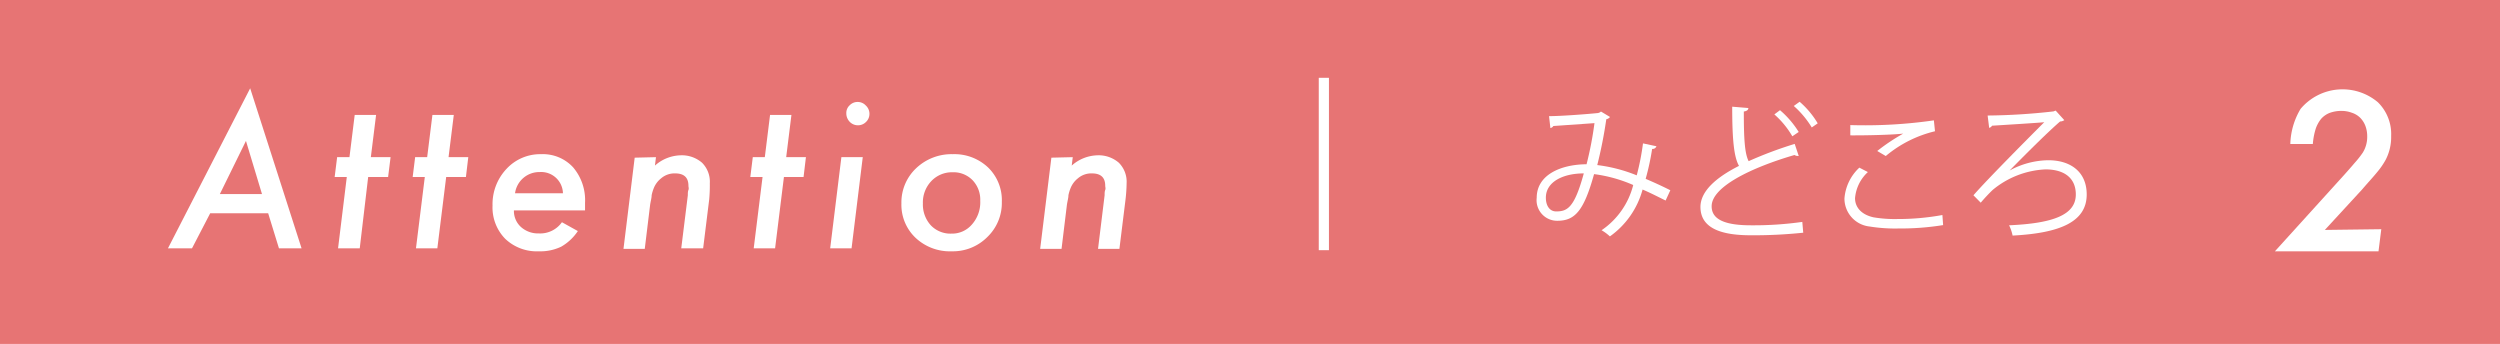 <svg xmlns="http://www.w3.org/2000/svg" viewBox="0 0 243.23 33.46"><defs><style>.cls-1{fill:#e77474;}.cls-2{fill:#fff;}.cls-3{fill:none;stroke:#fff;stroke-miterlimit:10;stroke-width:0.99px;}</style></defs><g id="レイヤー_2" data-name="レイヤー 2"><g id="レイヤー_1-2" data-name="レイヤー 1"><rect class="cls-1" width="243.23" height="33.46"/><path class="cls-2" d="M20.45,20.75l-1.77,3.41H16.34l8-15.57,5,15.57H27.14l-1.05-3.41Zm.94-1.87h4.1l-1.56-5.17Z"/><path class="cls-2" d="M35.82,17.22,35,24.16H32.89l.85-6.94H32.56l.24-1.93H34l.51-4.11h2.08l-.51,4.11H38l-.24,1.93Z"/><path class="cls-2" d="M43.41,17.22l-.86,6.94H40.47l.86-6.94H40.15l.24-1.93h1.17l.51-4.11h2.08l-.51,4.11h1.92l-.23,1.93Z"/><path class="cls-2" d="M50,20.47a2.1,2.1,0,0,0,.68,1.61,2.49,2.49,0,0,0,1.75.63,2.58,2.58,0,0,0,2.24-1.09l1.55.86A4.82,4.82,0,0,1,54.6,24a4.68,4.68,0,0,1-2.17.45,4.45,4.45,0,0,1-3.28-1.22A4.36,4.36,0,0,1,47.92,20a5,5,0,0,1,1.35-3.56A4.47,4.47,0,0,1,52.65,15a4,4,0,0,1,3.11,1.28,4.94,4.94,0,0,1,1.16,3.46c0,.15,0,.39,0,.73Zm4.77-1.67a2.12,2.12,0,0,0-2.27-2.06,2.38,2.38,0,0,0-2.39,2.06Z"/><path class="cls-2" d="M63.82,15.29l-.1.82a3.9,3.9,0,0,1,2.5-1,3,3,0,0,1,2.08.72,2.61,2.61,0,0,1,.76,2A15.15,15.15,0,0,1,69,19.4l-.59,4.76H66.28L66.92,19c0-.2,0-.37.06-.52s0-.29,0-.4c0-.81-.43-1.21-1.3-1.21a2,2,0,0,0-1.37.49,2.3,2.3,0,0,0-.7.94,4.07,4.07,0,0,0-.21.69c0,.28-.1.59-.15.95l-.52,4.27H60.66l1.09-8.87Z"/><path class="cls-2" d="M76.27,17.22l-.86,6.94H73.33l.86-6.94H73l.24-1.93h1.17l.51-4.11H77l-.51,4.11h1.92l-.23,1.93Z"/><path class="cls-2" d="M83.94,15.29l-1.09,8.87H80.77l1.09-8.87Zm.65-4.21a1.07,1.07,0,0,1-.33.78,1.09,1.09,0,0,1-.79.33,1.1,1.1,0,0,1-.8-.34,1.17,1.17,0,0,1-.33-.82,1,1,0,0,1,.32-.78,1.07,1.07,0,0,1,.78-.33,1.06,1.06,0,0,1,.8.35A1.08,1.08,0,0,1,84.59,11.08Z"/><path class="cls-2" d="M97.47,19.64a4.59,4.59,0,0,1-1.41,3.42,4.72,4.72,0,0,1-3.46,1.39,4.87,4.87,0,0,1-3.52-1.31A4.42,4.42,0,0,1,87.7,19.8a4.57,4.57,0,0,1,1.42-3.42A5,5,0,0,1,92.7,15a4.76,4.76,0,0,1,3.44,1.3A4.43,4.43,0,0,1,97.47,19.64Zm-2.1-.1a2.74,2.74,0,0,0-.74-2,2.58,2.58,0,0,0-1.95-.78,2.76,2.76,0,0,0-2.07.86,3,3,0,0,0-.82,2.18,3,3,0,0,0,.77,2.12,2.64,2.64,0,0,0,2,.81,2.54,2.54,0,0,0,2-.89A3.24,3.24,0,0,0,95.37,19.54Z"/><path class="cls-2" d="M104.37,15.29l-.1.82a3.9,3.9,0,0,1,2.5-1,3,3,0,0,1,2.08.72,2.61,2.61,0,0,1,.76,2,15.15,15.15,0,0,1-.11,1.62l-.59,4.76h-2.08l.64-5.21c0-.2,0-.37.06-.52s0-.29,0-.4c0-.81-.43-1.21-1.3-1.21a2,2,0,0,0-1.37.49,2.3,2.3,0,0,0-.7.94,4.07,4.07,0,0,0-.21.69c0,.28-.1.59-.15.95l-.52,4.27h-2.08l1.09-8.87Z"/><path class="cls-2" d="M231.68,22.3l-.27,2.15H221.33l6.21-6.85c.65-.71,1.16-1.29,1.55-1.75a9.48,9.48,0,0,0,.79-1,2.91,2.91,0,0,0,.43-1.61,2.84,2.84,0,0,0-.18-1,2.27,2.27,0,0,0-.5-.78,2.07,2.07,0,0,0-.81-.49,2.89,2.89,0,0,0-1-.18,3.34,3.34,0,0,0-1.15.19,2.15,2.15,0,0,0-.84.58,3.11,3.11,0,0,0-.54,1,6.7,6.7,0,0,0-.27,1.45h-2.19a7,7,0,0,1,1-3.42,5.33,5.33,0,0,1,7.52-.64,4.34,4.34,0,0,1,1.29,3.29,4.79,4.79,0,0,1-.54,2.32,7.5,7.5,0,0,1-.84,1.21c-.39.48-.88,1-1.47,1.69l-3.6,3.91Z"/><line class="cls-3" x1="128.8" y1="7.57" x2="128.8" y2="24.34"/><path class="cls-2" d="M161.16,14.23a.4.4,0,0,1-.42.26,24.87,24.87,0,0,1-.63,2.91c.77.33,1.59.7,2.4,1.11l-.46,1c-.77-.38-1.51-.76-2.24-1.07A8.22,8.22,0,0,1,156.63,23a4.48,4.48,0,0,0-.81-.6A7.56,7.56,0,0,0,158.9,18a14,14,0,0,0-3.81-1.06c-1,3.6-1.87,4.54-3.58,4.54a2,2,0,0,1-2-2.24c0-2.21,2.3-3.24,4.85-3.26a34.35,34.35,0,0,0,.77-4l-4,.28a.44.44,0,0,1-.29.2l-.13-1.16c1.22,0,3.88-.21,4.73-.3a.53.53,0,0,0,.32-.15l.88.53a.56.56,0,0,1-.36.22,43.5,43.5,0,0,1-.88,4.46,14.93,14.93,0,0,1,3.84,1,24.14,24.14,0,0,0,.61-3.11Zm-7.07,2.64c-2.05,0-3.69.84-3.69,2.36,0,.8.38,1.34,1,1.34C152.5,20.57,153.18,20.21,154.09,16.87Z"/><path class="cls-2" d="M175,15.17a.2.2,0,0,1-.11,0,.53.53,0,0,1-.3-.09c-4.24,1.24-8.08,3.11-8.06,5,0,1.37,1.51,1.84,3.82,1.84a33.71,33.71,0,0,0,5-.33l.09,1.05a46.6,46.6,0,0,1-5.11.25c-2.83,0-4.88-.66-4.89-2.75,0-1.53,1.51-2.87,3.75-4-.49-.87-.66-2.53-.66-5.76l1.57.13c0,.19-.16.3-.44.34,0,2.5.07,4.06.47,4.83A39,39,0,0,1,174.61,14Zm-1.82-4.45A9.09,9.09,0,0,1,175,12.84l-.62.42a8.55,8.55,0,0,0-1.75-2.13Zm1.91-.82A8.58,8.58,0,0,1,176.85,12l-.58.4a9,9,0,0,0-1.75-2.09Z"/><path class="cls-2" d="M189.05,21.9a26,26,0,0,1-4.34.33,15.47,15.47,0,0,1-2.79-.19,2.74,2.74,0,0,1-2.47-2.73,4.57,4.57,0,0,1,1.45-3l.83.43a3.89,3.89,0,0,0-1.25,2.54c0,.83.55,1.58,1.78,1.86a12.25,12.25,0,0,0,2.33.17,24,24,0,0,0,4.39-.39Zm-6.41-7.21A18.93,18.93,0,0,1,185.17,13h0c-1.08.12-3.57.18-5.15.17,0-.27,0-.74,0-1a47,47,0,0,0,8.13-.46l.11,1.06a11.67,11.67,0,0,0-4.79,2.41Z"/><path class="cls-2" d="M200,10.76l.84.93a.77.77,0,0,1-.41.13c-1.33,1.14-4,3.84-4.91,4.77h0a8,8,0,0,1,3.76-1c2.21,0,3.74,1.16,3.74,3.33,0,2.67-2.6,3.76-7.21,4a4.2,4.2,0,0,0-.34-1c4.26-.19,6.49-1,6.49-3,0-1.63-1.16-2.44-2.95-2.44a8.66,8.66,0,0,0-5.14,2,16.56,16.56,0,0,0-1.16,1.24L192,19c1.3-1.5,5.32-5.54,6.89-7.11-.68.07-3.64.25-5.08.34a.44.44,0,0,1-.28.21l-.15-1.2a60.72,60.72,0,0,0,6.4-.4Z"/></g></g></svg>
